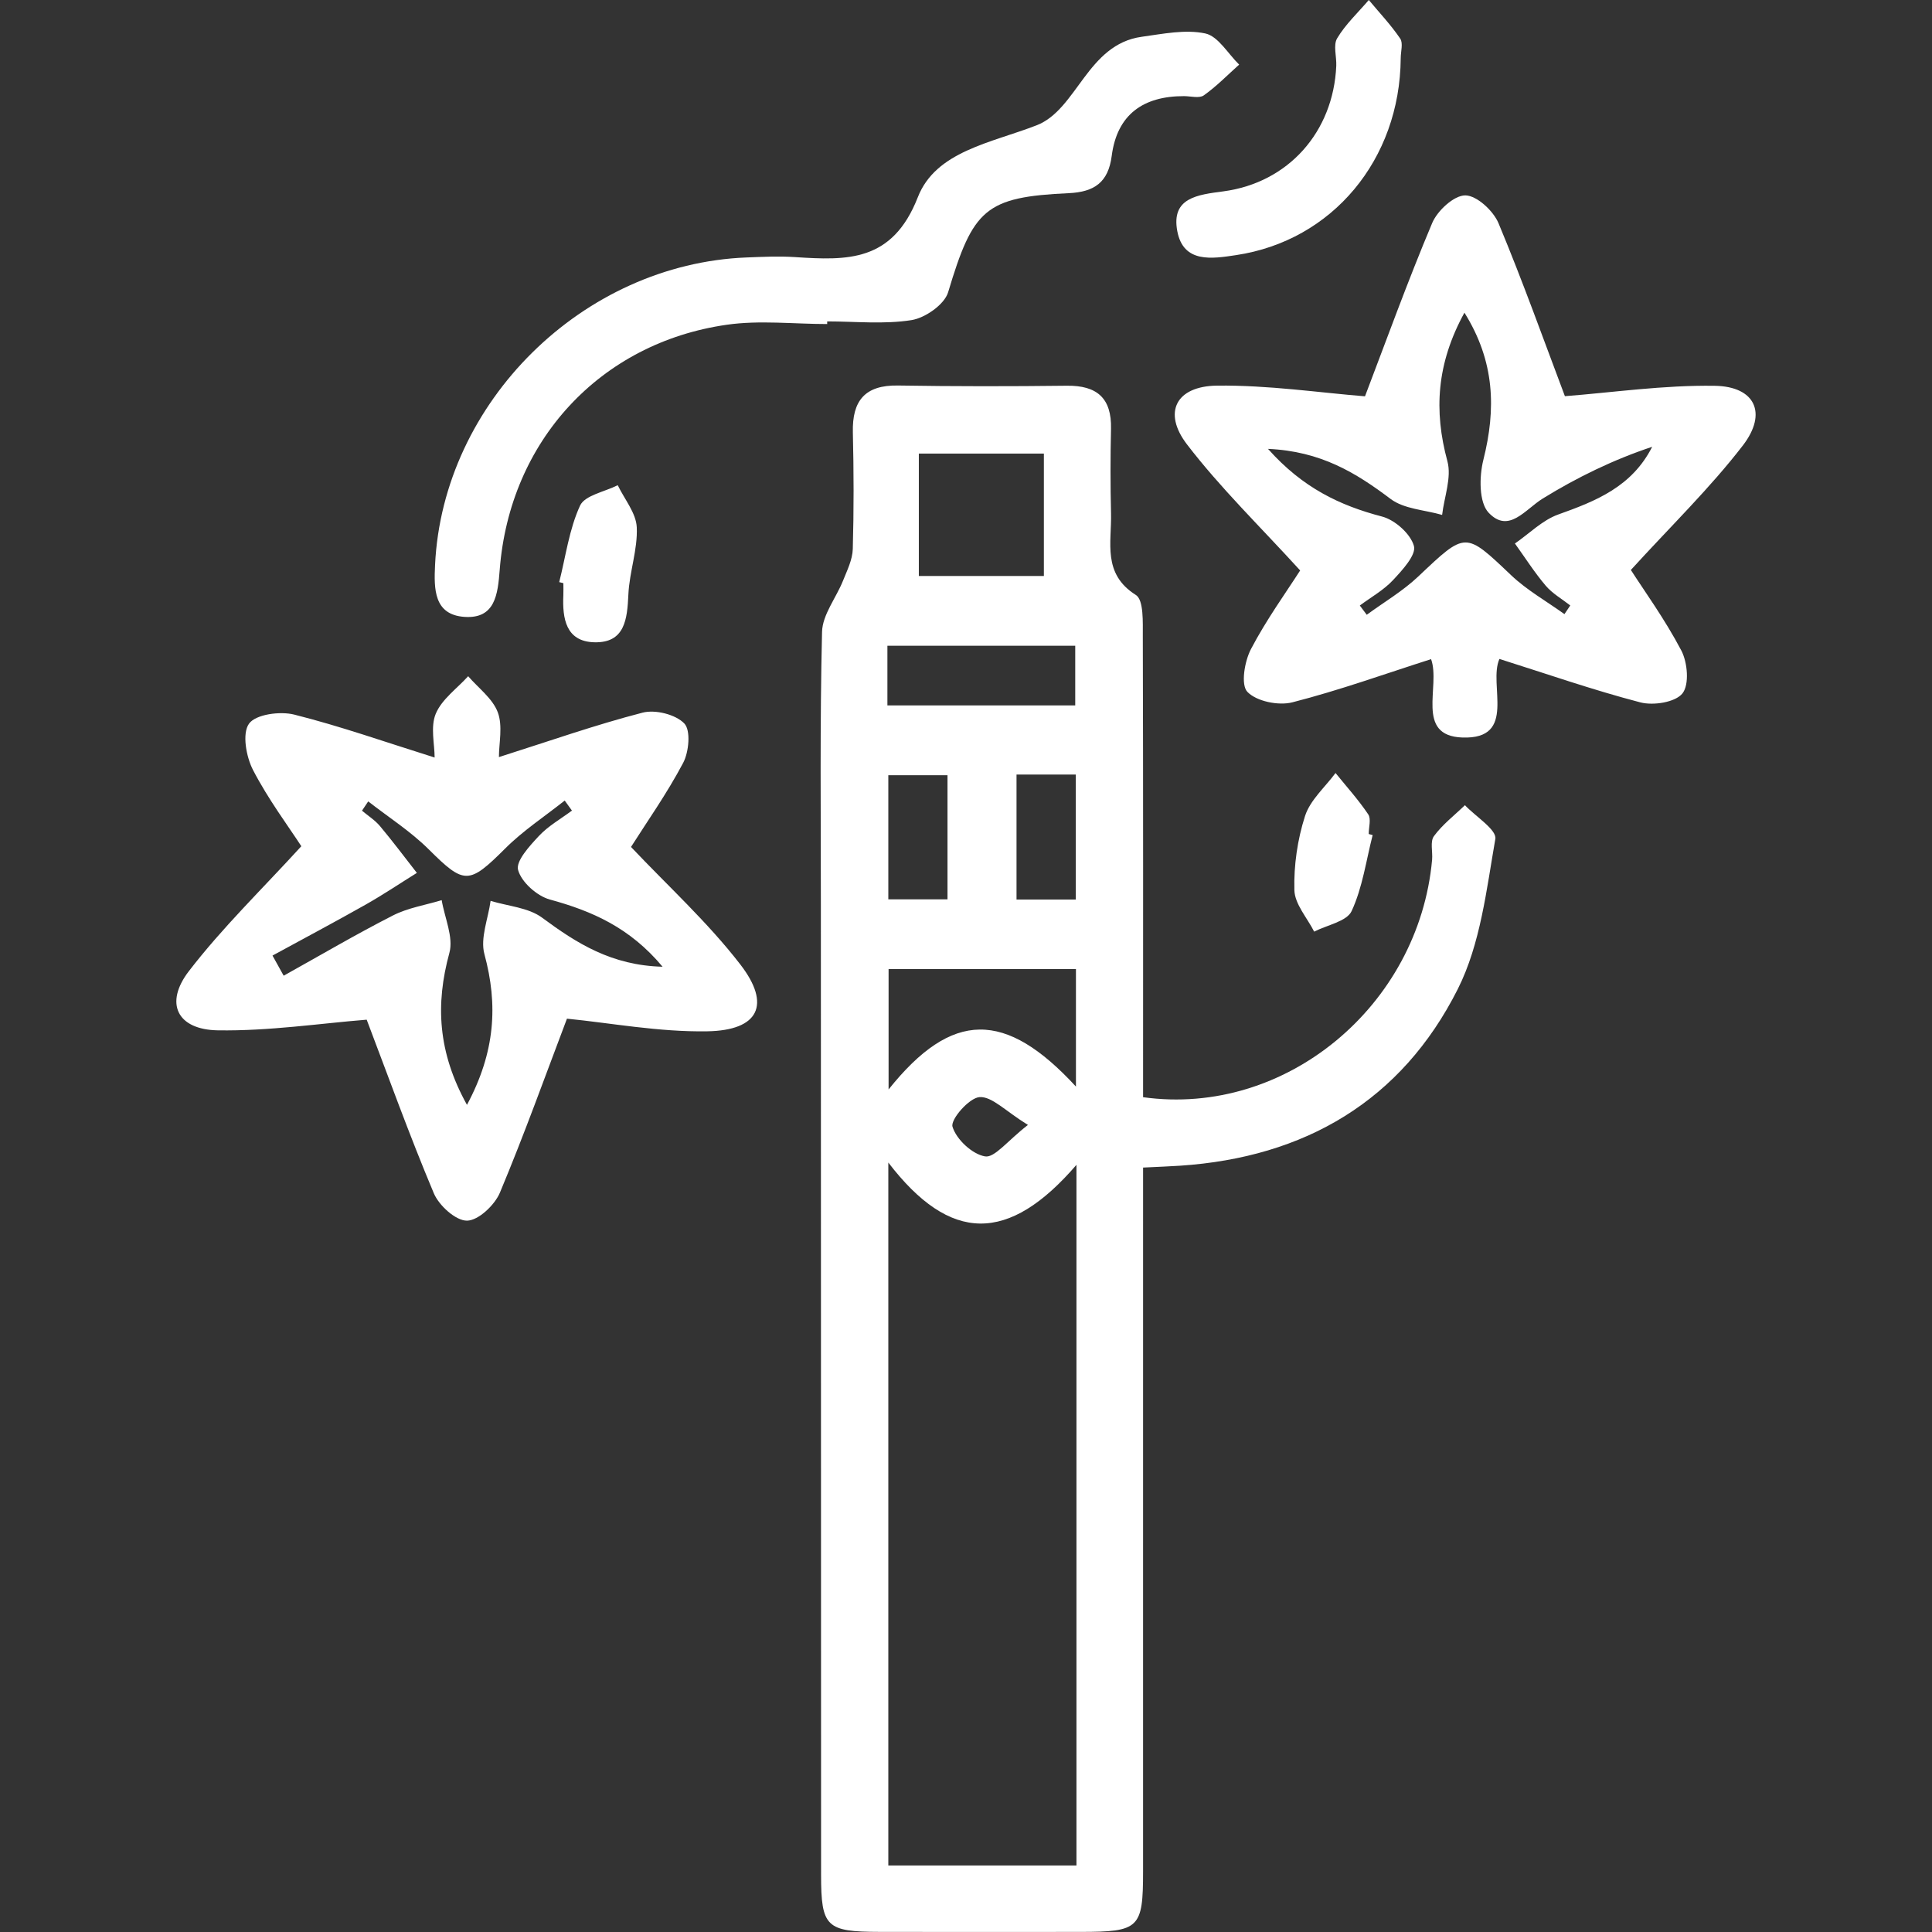 <svg xmlns="http://www.w3.org/2000/svg" width="287" height="287" viewBox="0 0 287 287" fill="none"><rect x="0" y="0" width="287" height="287" fill="#333333" stroke="none"/><path d="M169.806 162.99C190.999 165.938 210.767 149.395 212.739 127.724C212.848 126.535 212.42 125.014 213.011 124.211C214.28 122.483 216.051 121.125 217.615 119.613C219.208 121.301 222.37 123.261 222.132 124.63C220.815 132.181 219.928 140.22 216.559 146.918C208.207 163.521 193.84 171.939 175.297 173.167C173.721 173.271 172.145 173.328 169.806 173.443C169.806 175.885 169.806 178.207 169.806 180.532C169.806 213 169.812 245.471 169.804 277.939C169.804 286.46 169.264 286.977 160.519 286.986C150.56 286.997 140.598 287.003 130.64 286.983C122.73 286.968 121.978 286.251 121.972 278.528C121.952 230.521 121.946 182.515 121.941 134.508C121.941 120.962 121.788 107.413 122.116 93.875C122.176 91.312 124.214 88.818 125.235 86.252C125.844 84.728 126.636 83.138 126.682 81.557C126.845 75.785 126.831 70.002 126.693 64.228C126.581 59.529 128.484 57.191 133.383 57.268C141.749 57.403 150.118 57.4 158.481 57.3C162.967 57.245 165.148 59.145 165.042 63.711C164.945 67.893 164.942 72.08 165.045 76.259C165.154 80.578 163.722 85.228 168.733 88.385C169.916 89.131 169.758 92.428 169.766 94.552C169.832 117.248 169.806 139.944 169.806 162.984V162.99ZM131.96 172.697V277.121H159.908V173.038C149.823 184.736 141.17 184.71 131.96 172.697ZM136.494 85.563H155.069V67.379H136.494V85.563ZM159.833 161.412V143.962H132V161.839C141.434 150.044 149.358 150.049 159.833 161.412ZM131.825 104.787H159.727V95.927H131.825V104.787ZM140.751 133.593V115.156H131.96V133.593H140.751ZM159.807 133.627V115.058H151.005V133.627H159.807ZM152.701 167.109C149.34 165.036 147.354 162.855 145.515 162.976C143.976 163.076 141.172 166.296 141.494 167.37C142.054 169.25 144.427 171.465 146.333 171.784C147.753 172.022 149.636 169.485 152.701 167.109Z" fill="white"></path><path d="M193.142 84.745C187.245 78.265 181.304 72.508 176.324 66.01C172.694 61.275 174.688 57.363 180.784 57.285C188.387 57.191 196.004 58.333 202.771 58.872C205.882 50.724 209.088 41.827 212.756 33.123C213.531 31.283 216.005 29.01 217.678 29.024C219.377 29.039 221.834 31.312 222.606 33.16C226.242 41.87 229.416 50.776 232.467 58.852C239.502 58.313 247.127 57.191 254.733 57.311C260.722 57.406 262.596 61.378 258.903 66.174C254.012 72.522 248.198 78.159 242.265 84.668C244.208 87.699 247.322 91.989 249.762 96.636C250.692 98.409 250.97 101.699 249.928 103.007C248.875 104.33 245.612 104.844 243.674 104.339C236.626 102.502 229.729 100.091 222.741 97.887C221.039 101.699 225.436 109.841 217.25 109.559C210.15 109.315 214.045 101.919 212.587 97.916C205.768 100.094 198.963 102.548 191.986 104.33C189.925 104.858 186.656 104.193 185.299 102.775C184.294 101.727 184.874 98.249 185.833 96.418C188.123 92.044 191.05 88.003 193.14 84.74L193.142 84.745ZM188.364 66.684C193.515 72.47 199.014 75.085 205.308 76.735C207.225 77.237 209.542 79.304 210.041 81.106C210.408 82.429 208.322 84.691 206.941 86.169C205.547 87.664 203.67 88.709 202.002 89.949C202.344 90.408 202.685 90.867 203.03 91.326C205.592 89.449 208.385 87.813 210.675 85.647C217.781 78.925 217.621 78.939 224.48 85.449C226.83 87.679 229.744 89.32 232.398 91.229C232.688 90.801 232.978 90.371 233.265 89.943C232.034 88.976 230.607 88.172 229.614 87.001C227.947 85.035 226.552 82.837 225.042 80.739C227.178 79.267 229.126 77.269 231.488 76.425C237.073 74.431 242.415 72.315 245.434 66.372C239.665 68.286 234.275 70.918 229.192 74.049C226.541 75.682 224.133 79.318 221.139 76.164C219.681 74.626 219.733 70.789 220.356 68.306C222.253 60.741 222.072 53.709 217.543 46.448C213.399 54.005 212.98 61.016 215.012 68.516C215.666 70.926 214.541 73.819 214.228 76.491C211.645 75.742 208.58 75.63 206.571 74.115C201.425 70.235 196.213 67.026 188.361 66.682L188.364 66.684Z" fill="white"></path><path d="M84.223 151.321C81.095 159.563 77.909 168.458 74.264 177.165C73.489 179.016 71.064 181.309 69.376 181.329C67.703 181.35 65.212 179.085 64.44 177.251C60.778 168.544 57.581 159.638 54.473 151.476C47.582 152.024 39.959 153.178 32.359 153.057C26.312 152.96 24.392 149.033 28.054 144.269C33.037 137.789 38.977 132.046 44.763 125.706C42.832 122.733 39.853 118.755 37.594 114.401C36.564 112.412 35.944 108.962 36.989 107.504C37.993 106.107 41.598 105.625 43.704 106.153C50.578 107.878 57.291 110.251 64.564 112.53C64.564 110.544 63.918 107.975 64.736 106.018C65.637 103.868 67.887 102.284 69.546 100.453C71.07 102.221 73.185 103.768 73.948 105.817C74.709 107.857 74.115 110.406 74.115 112.467C81.508 110.122 88.405 107.688 95.462 105.863C97.35 105.375 100.367 106.13 101.655 107.473C102.634 108.492 102.344 111.698 101.483 113.328C99.081 117.874 96.085 122.11 93.737 125.815C99.167 131.567 105.134 136.994 109.981 143.279C114.59 149.254 112.714 153.066 105.088 153.201C97.887 153.327 90.66 151.958 84.217 151.324L84.223 151.321ZM69.368 164.13C73.581 156.272 73.997 149.249 71.96 141.741C71.314 139.359 72.519 136.474 72.878 133.822C75.455 134.614 78.48 134.807 80.526 136.319C85.672 140.128 90.838 143.414 98.427 143.609C93.553 137.777 87.934 135.335 81.68 133.624C79.76 133.099 77.458 131.041 76.962 129.236C76.597 127.91 78.681 125.657 80.059 124.179C81.445 122.693 83.31 121.651 84.963 120.414C84.605 119.917 84.246 119.421 83.887 118.924C80.922 121.28 77.711 123.384 75.05 126.042C69.649 131.435 68.975 131.432 63.697 126.18C61.002 123.496 57.719 121.407 54.699 119.048C54.392 119.507 54.082 119.969 53.775 120.428C54.673 121.186 55.704 121.832 56.447 122.718C58.341 124.977 60.109 127.345 61.926 129.669C59.395 131.245 56.915 132.913 54.321 134.379C49.743 136.968 45.096 139.433 40.481 141.95C41.035 142.946 41.589 143.945 42.14 144.941C47.542 141.936 52.871 138.799 58.373 135.992C60.594 134.858 63.189 134.454 65.614 133.719C66.05 136.345 67.393 139.221 66.756 141.554C64.667 149.203 65.037 156.315 69.368 164.127V164.13Z" fill="white"></path><path d="M122.876 48.136C117.9 48.136 112.84 47.541 107.964 48.242C89.119 50.94 75.713 65.534 74.235 84.616C73.951 88.284 73.57 91.949 69.001 91.639C64.44 91.329 64.457 87.489 64.629 83.916C65.78 59.742 86.573 39.199 110.911 38.246C113.299 38.151 115.704 38.036 118.083 38.191C125.858 38.702 132.571 38.943 136.342 29.3C139.02 22.452 147.208 21.252 154.007 18.606C159.997 16.276 161.501 6.581 169.603 5.464C172.74 5.034 176.06 4.337 179.039 4.968C180.959 5.376 182.414 7.979 184.079 9.597C182.345 11.147 180.71 12.832 178.824 14.169C178.155 14.643 176.884 14.284 175.888 14.281C169.849 14.27 165.943 16.993 165.146 23.158C164.638 27.093 162.56 28.519 158.774 28.694C146.361 29.265 144.553 31.045 140.845 43.412C140.3 45.234 137.444 47.229 135.404 47.553C131.32 48.199 127.064 47.745 122.879 47.745C122.879 47.874 122.879 48.007 122.879 48.136H122.876Z" fill="white"></path><path d="M208.078 8.662C207.963 23.703 197.932 35.757 183.623 37.898C180.081 38.429 175.79 39.147 174.886 34.331C173.954 29.36 177.903 28.935 181.728 28.427C191.418 27.136 198.073 19.57 198.504 9.784C198.564 8.398 198.024 6.707 198.638 5.683C199.887 3.599 201.735 1.871 203.337 0C204.915 1.894 206.626 3.702 208.003 5.734C208.462 6.414 208.075 7.669 208.078 8.662Z" fill="white"></path><path d="M203.908 124.053C202.935 127.847 202.407 131.845 200.785 135.338C200.068 136.885 197.143 137.407 195.22 138.394C194.181 136.339 192.336 134.307 192.281 132.227C192.184 128.559 192.738 124.719 193.863 121.22C194.626 118.85 196.833 116.944 198.394 114.832C200.036 116.864 201.801 118.812 203.251 120.973C203.707 121.656 203.322 122.905 203.322 123.892C203.517 123.947 203.715 123.998 203.911 124.053H203.908Z" fill="white"></path><path d="M83.072 86.473C84.037 82.656 84.55 78.629 86.166 75.114C86.875 73.57 89.831 73.059 91.765 72.077C92.764 74.161 94.498 76.213 94.592 78.337C94.742 81.626 93.502 84.955 93.347 88.287C93.177 91.952 92.856 95.548 88.247 95.41C84.059 95.284 83.528 91.869 83.686 88.422C83.712 87.825 83.689 87.228 83.689 86.631C83.483 86.579 83.276 86.525 83.069 86.473H83.072Z" fill="white"></path></svg>